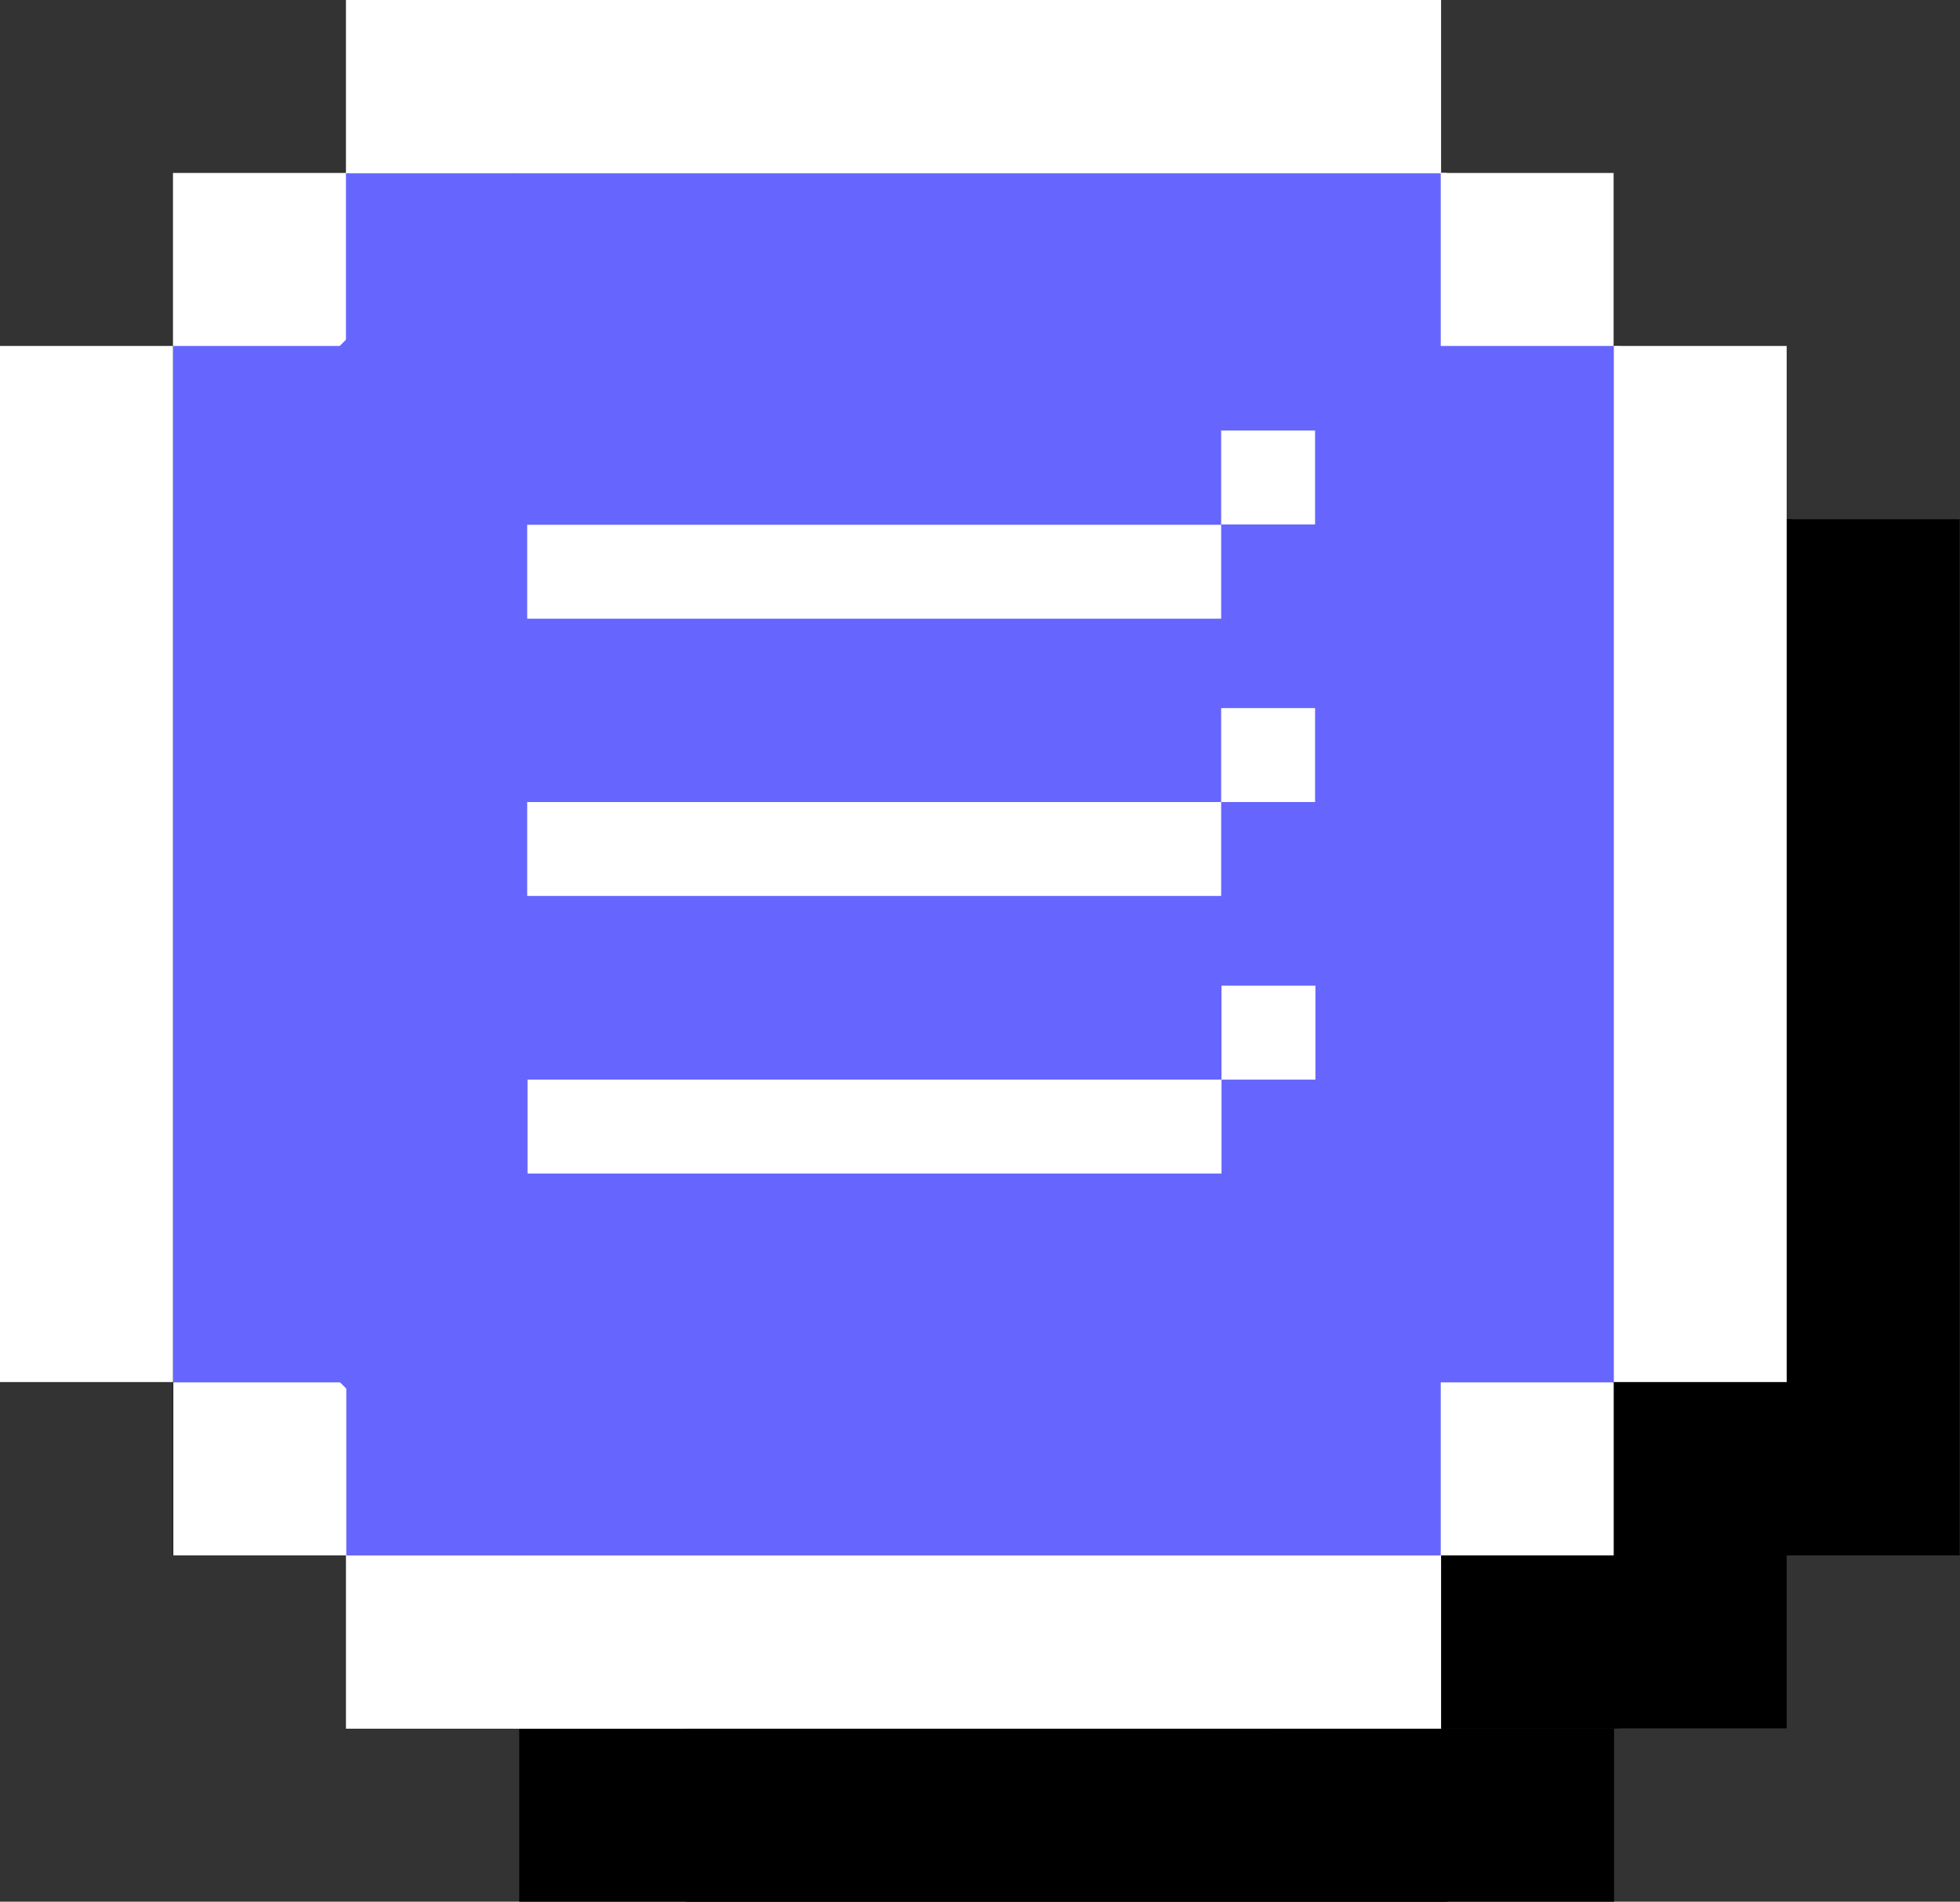 <svg id="b" xmlns="http://www.w3.org/2000/svg" width="56.77" height="55.08"><rect width="100%" height="100%" fill="#333333" stroke="none"/><defs><style>.d{fill:#fff}.e{fill:#66f}</style></defs><g id="c"><path d="M41.91 50.06H15.04l-5.02-5.01V15.04l5.02-5.01h26.87l5.01 5.01v30.01l-5.01 5.01z"/><path d="M10.02 10.03h5.01v5.01h-5.01zm31.89 0h5.01v5.01h-5.01z"/><path transform="rotate(180 44.415 47.555)" d="M41.91 45.05h5.01v5.01h-5.01z"/><path transform="rotate(180 12.53 47.555)" d="M10.02 45.05h5.01v5.01h-5.01z"/><path d="M15.04 5.02h26.88v5.02H15.04zm0 45.04h26.88v5.02H15.04zM5.01 15.04h5.01v30.01H5.01zm41.91 0h5.01v30.01h-5.01z"/><path class="e" d="M36.9 45.05H10.02l-5.01-5.02V10.02l5.01-5.01H36.9l5.01 5.01v30.01l-5.01 5.02z"/><path class="d" d="M10.02 0H36.9v5.02H10.02zM5.01 5.01h5.01v5.01H5.01zm31.89 0h5.01v5.01H36.9z"/><path class="d" transform="rotate(180 39.405 42.54)" d="M36.9 40.03h5.01v5.01H36.9z"/><path class="d" transform="rotate(180 7.52 42.54)" d="M5.01 40.03h5.01v5.01H5.01z"/><path class="d" d="M10.02 45.05H36.9v5.02H10.02zM0 10.02h5.01v30.01H0zm41.91 0h5.01v30.01h-5.01z"/><path d="M46.74 50.06H19.87l-5.01-5.01V15.04l5.01-5.01h26.87l5.01 5.01v30.01l-5.01 5.01z"/><path d="M46.74 10.03h5.01v5.01h-5.01z"/><path transform="rotate(180 49.245 47.555)" d="M46.74 45.05h5.01v5.01h-5.01z"/><path d="M19.87 5.02h26.88v5.02H19.87zm0 45.04h26.88v5.02H19.87zm31.88-35.02h5.01v30.01h-5.01z"/><path class="e" d="M41.73 45.05H14.86l-5.02-5.02V10.02l5.02-5.01h26.87l5.01 5.01v30.01l-5.01 5.02z"/><path class="d" d="M14.86 0h26.88v5.02H14.86z"/><path class="d" d="M41.73 5.01h5.01v5.01h-5.01z"/><path class="d" transform="rotate(180 44.235 42.54)" d="M41.73 40.03h5.01v5.01h-5.01z"/><path class="d" d="M14.86 45.05h26.88v5.02H14.86zm31.88-35.03h5.01v30.01h-5.01z"/><path class="d" transform="rotate(90 36.735 13.835)" d="M35.37 12.48h2.72v2.72h-2.72z"/><path class="d" transform="rotate(90 25.32 16.56)" d="M23.96 6.51h2.72v20.1h-2.72z"/><path class="d" transform="rotate(90 36.735 21.875)" d="M35.37 20.52h2.72v2.72h-2.72z"/><path class="d" transform="rotate(90 25.325 24.595)" d="M23.96 14.55h2.72v20.1h-2.72z"/><path class="d" transform="rotate(90 36.735 29.915)" d="M35.37 28.55h2.72v2.72h-2.72z"/><path class="d" transform="rotate(90 25.325 32.635)" d="M23.96 22.58h2.72v20.1h-2.72z"/></g></svg>